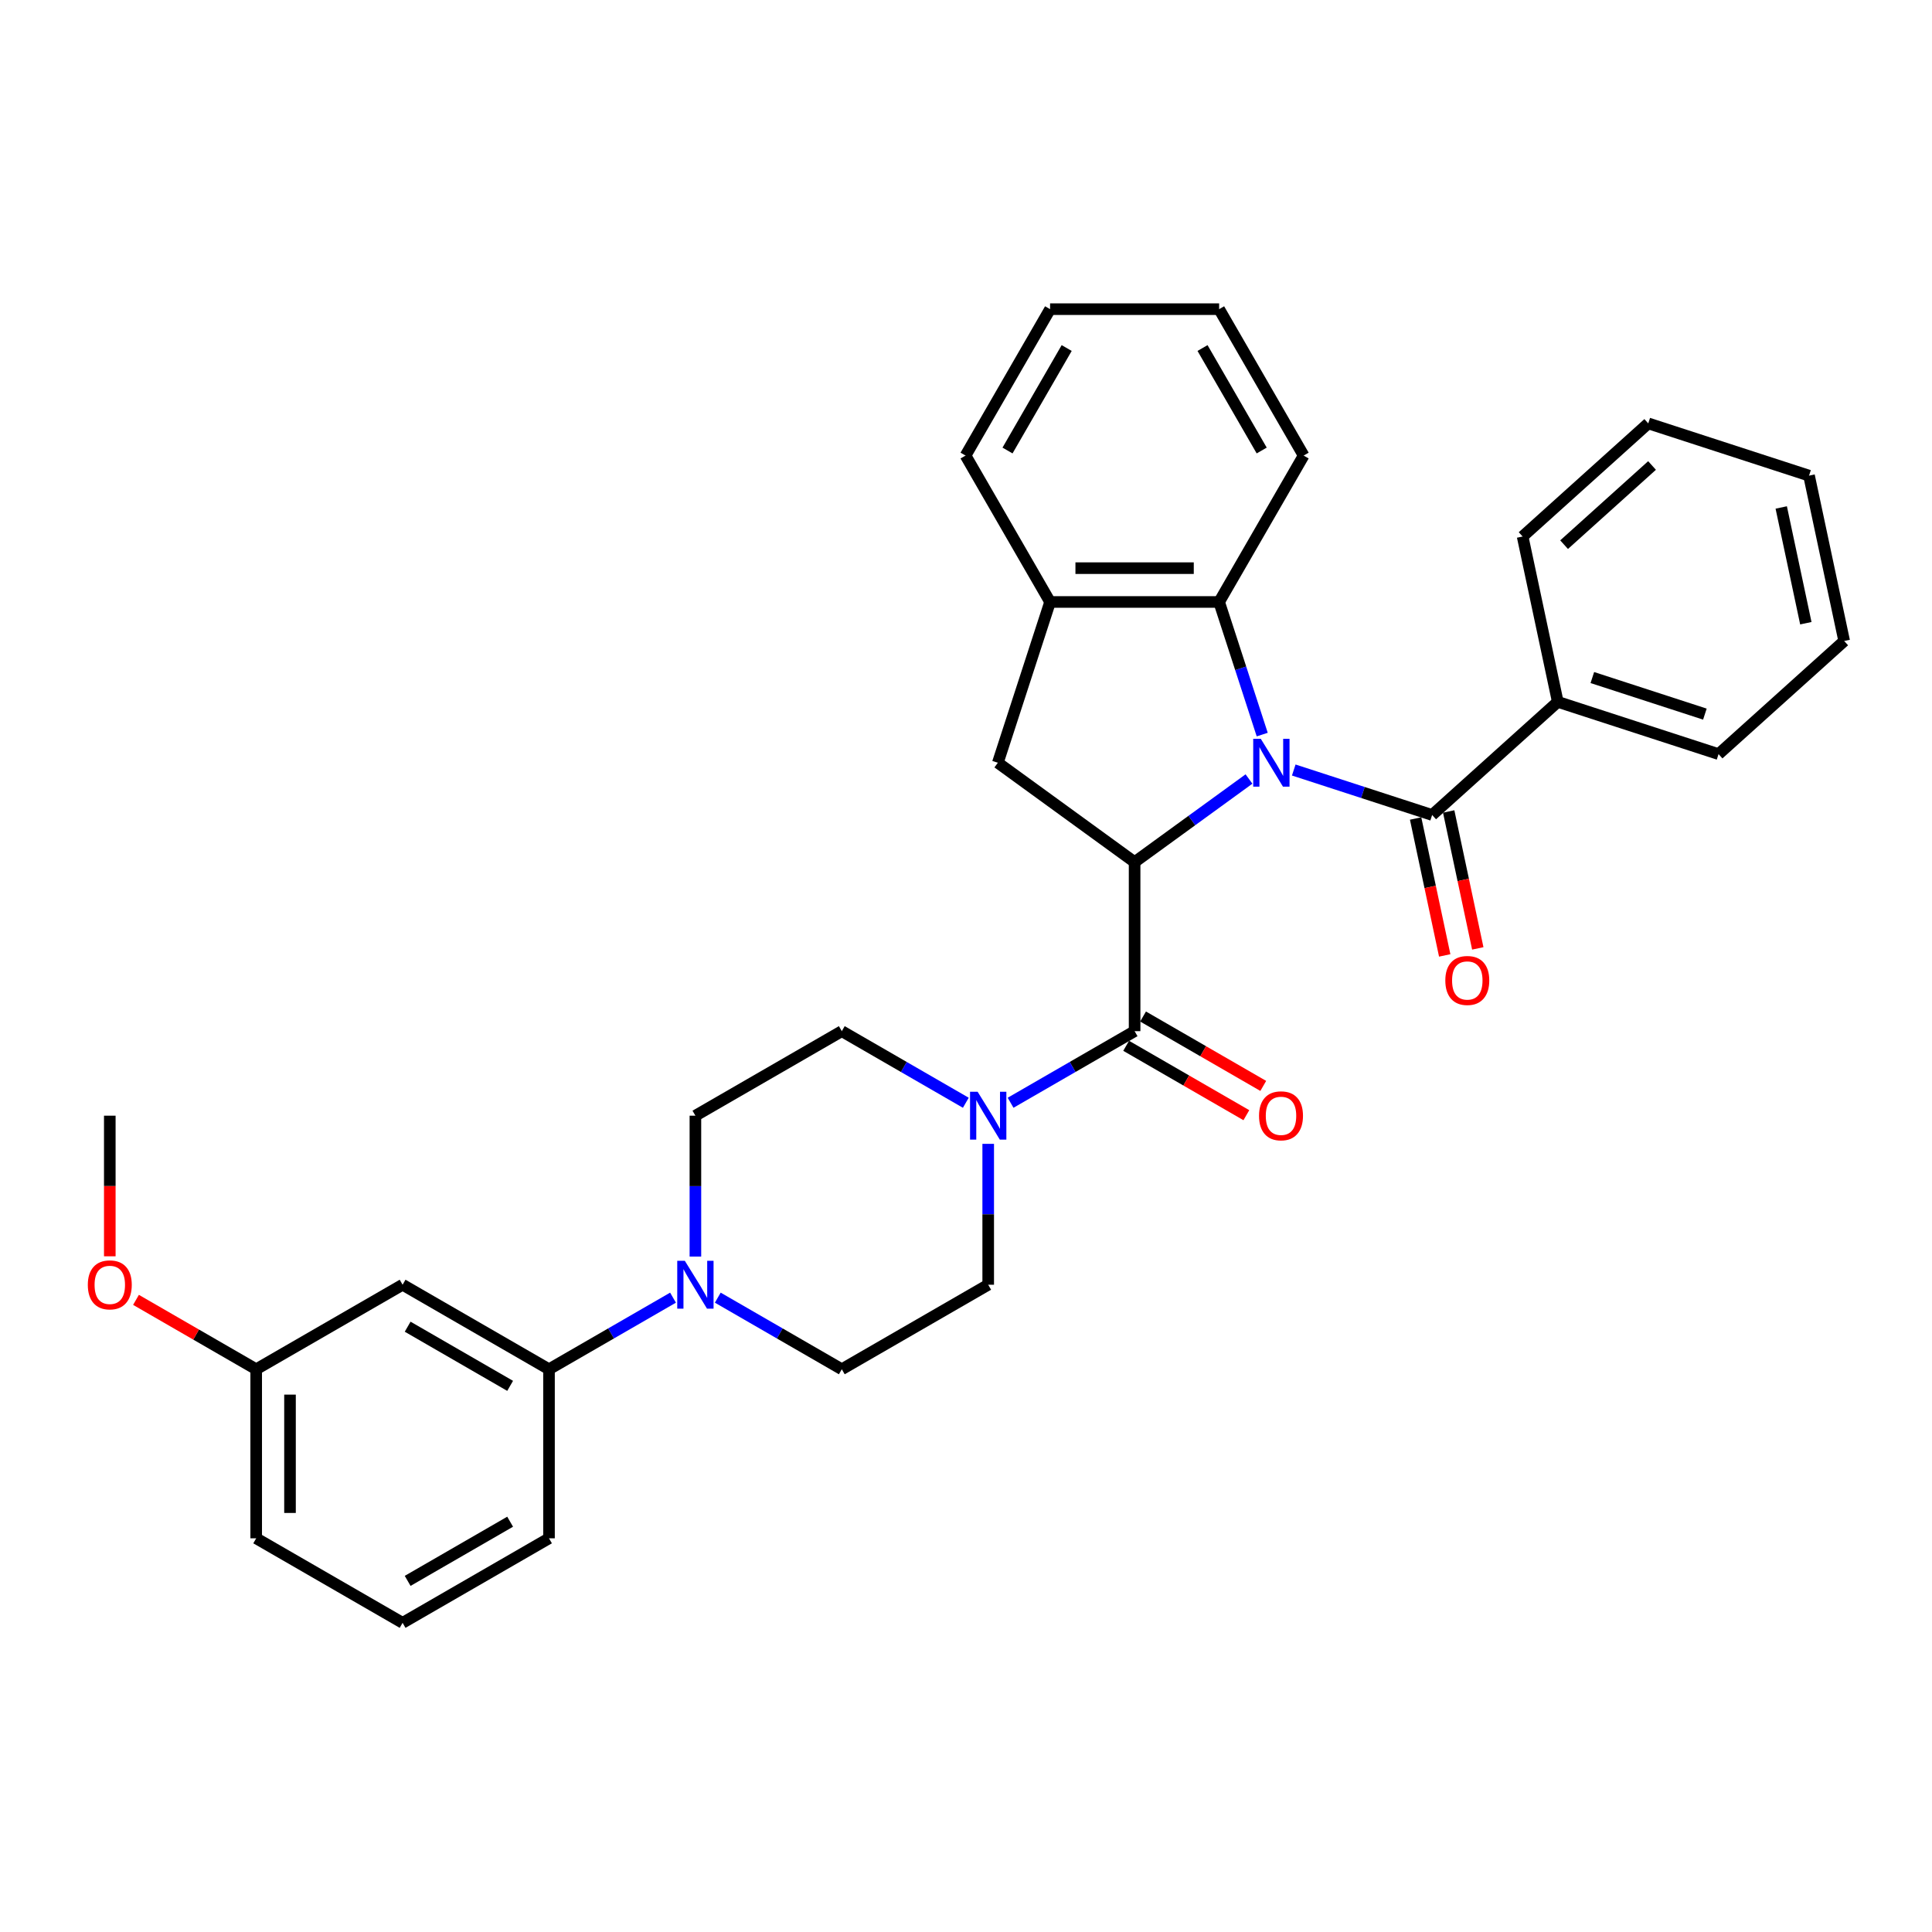 <?xml version='1.0' encoding='iso-8859-1'?>
<svg version='1.1' baseProfile='full'
              xmlns='http://www.w3.org/2000/svg'
                      xmlns:rdkit='http://www.rdkit.org/xml'
                      xmlns:xlink='http://www.w3.org/1999/xlink'
                  xml:space='preserve'
width='1000px' height='1000px' viewBox='0 0 1000 1000'>
<!-- END OF HEADER -->
<rect style='opacity:1.0;fill:#FFFFFF;stroke:none' width='1000' height='1000' x='0' y='0'> </rect>
<path class='bond-0' d='M 646.475,403.212 L 616.873,424.719' style='fill:none;fill-rule:evenodd;stroke:#0000FF;stroke-width:6px;stroke-linecap:butt;stroke-linejoin:miter;stroke-opacity:1' />
<path class='bond-0' d='M 616.873,424.719 L 587.271,446.226' style='fill:none;fill-rule:evenodd;stroke:#000000;stroke-width:6px;stroke-linecap:butt;stroke-linejoin:miter;stroke-opacity:1' />
<path class='bond-2' d='M 669.645,398.559 L 705.461,410.197' style='fill:none;fill-rule:evenodd;stroke:#0000FF;stroke-width:6px;stroke-linecap:butt;stroke-linejoin:miter;stroke-opacity:1' />
<path class='bond-2' d='M 705.461,410.197 L 741.277,421.834' style='fill:none;fill-rule:evenodd;stroke:#000000;stroke-width:6px;stroke-linecap:butt;stroke-linejoin:miter;stroke-opacity:1' />
<path class='bond-3' d='M 653.323,380.218 L 642.172,345.898' style='fill:none;fill-rule:evenodd;stroke:#0000FF;stroke-width:6px;stroke-linecap:butt;stroke-linejoin:miter;stroke-opacity:1' />
<path class='bond-3' d='M 642.172,345.898 L 631.021,311.578' style='fill:none;fill-rule:evenodd;stroke:#000000;stroke-width:6px;stroke-linecap:butt;stroke-linejoin:miter;stroke-opacity:1' />
<path class='bond-1' d='M 587.271,446.226 L 587.271,533.727' style='fill:none;fill-rule:evenodd;stroke:#000000;stroke-width:6px;stroke-linecap:butt;stroke-linejoin:miter;stroke-opacity:1' />
<path class='bond-5' d='M 587.271,446.226 L 516.482,394.795' style='fill:none;fill-rule:evenodd;stroke:#000000;stroke-width:6px;stroke-linecap:butt;stroke-linejoin:miter;stroke-opacity:1' />
<path class='bond-4' d='M 587.271,533.727 L 555.175,552.257' style='fill:none;fill-rule:evenodd;stroke:#000000;stroke-width:6px;stroke-linecap:butt;stroke-linejoin:miter;stroke-opacity:1' />
<path class='bond-4' d='M 555.175,552.257 L 523.078,570.788' style='fill:none;fill-rule:evenodd;stroke:#0000FF;stroke-width:6px;stroke-linecap:butt;stroke-linejoin:miter;stroke-opacity:1' />
<path class='bond-11' d='M 582.896,541.304 L 614.003,559.264' style='fill:none;fill-rule:evenodd;stroke:#000000;stroke-width:6px;stroke-linecap:butt;stroke-linejoin:miter;stroke-opacity:1' />
<path class='bond-11' d='M 614.003,559.264 L 645.111,577.224' style='fill:none;fill-rule:evenodd;stroke:#FF0000;stroke-width:6px;stroke-linecap:butt;stroke-linejoin:miter;stroke-opacity:1' />
<path class='bond-11' d='M 591.646,526.149 L 622.753,544.109' style='fill:none;fill-rule:evenodd;stroke:#000000;stroke-width:6px;stroke-linecap:butt;stroke-linejoin:miter;stroke-opacity:1' />
<path class='bond-11' d='M 622.753,544.109 L 653.861,562.069' style='fill:none;fill-rule:evenodd;stroke:#FF0000;stroke-width:6px;stroke-linecap:butt;stroke-linejoin:miter;stroke-opacity:1' />
<path class='bond-10' d='M 732.719,423.653 L 740.251,459.089' style='fill:none;fill-rule:evenodd;stroke:#000000;stroke-width:6px;stroke-linecap:butt;stroke-linejoin:miter;stroke-opacity:1' />
<path class='bond-10' d='M 740.251,459.089 L 747.783,494.524' style='fill:none;fill-rule:evenodd;stroke:#FF0000;stroke-width:6px;stroke-linecap:butt;stroke-linejoin:miter;stroke-opacity:1' />
<path class='bond-10' d='M 749.836,420.015 L 757.368,455.45' style='fill:none;fill-rule:evenodd;stroke:#000000;stroke-width:6px;stroke-linecap:butt;stroke-linejoin:miter;stroke-opacity:1' />
<path class='bond-10' d='M 757.368,455.45 L 764.9,490.886' style='fill:none;fill-rule:evenodd;stroke:#FF0000;stroke-width:6px;stroke-linecap:butt;stroke-linejoin:miter;stroke-opacity:1' />
<path class='bond-12' d='M 741.277,421.834 L 806.303,363.285' style='fill:none;fill-rule:evenodd;stroke:#000000;stroke-width:6px;stroke-linecap:butt;stroke-linejoin:miter;stroke-opacity:1' />
<path class='bond-7' d='M 631.021,311.578 L 543.521,311.578' style='fill:none;fill-rule:evenodd;stroke:#000000;stroke-width:6px;stroke-linecap:butt;stroke-linejoin:miter;stroke-opacity:1' />
<path class='bond-7' d='M 617.896,294.078 L 556.646,294.078' style='fill:none;fill-rule:evenodd;stroke:#000000;stroke-width:6px;stroke-linecap:butt;stroke-linejoin:miter;stroke-opacity:1' />
<path class='bond-18' d='M 631.021,311.578 L 674.771,235.8' style='fill:none;fill-rule:evenodd;stroke:#000000;stroke-width:6px;stroke-linecap:butt;stroke-linejoin:miter;stroke-opacity:1' />
<path class='bond-13' d='M 499.908,570.788 L 467.812,552.257' style='fill:none;fill-rule:evenodd;stroke:#0000FF;stroke-width:6px;stroke-linecap:butt;stroke-linejoin:miter;stroke-opacity:1' />
<path class='bond-13' d='M 467.812,552.257 L 435.716,533.727' style='fill:none;fill-rule:evenodd;stroke:#000000;stroke-width:6px;stroke-linecap:butt;stroke-linejoin:miter;stroke-opacity:1' />
<path class='bond-14' d='M 511.493,592.054 L 511.493,628.515' style='fill:none;fill-rule:evenodd;stroke:#0000FF;stroke-width:6px;stroke-linecap:butt;stroke-linejoin:miter;stroke-opacity:1' />
<path class='bond-14' d='M 511.493,628.515 L 511.493,664.977' style='fill:none;fill-rule:evenodd;stroke:#000000;stroke-width:6px;stroke-linecap:butt;stroke-linejoin:miter;stroke-opacity:1' />
<path class='bond-32' d='M 516.482,394.795 L 543.521,311.578' style='fill:none;fill-rule:evenodd;stroke:#000000;stroke-width:6px;stroke-linecap:butt;stroke-linejoin:miter;stroke-opacity:1' />
<path class='bond-6' d='M 371.524,671.665 L 403.62,690.196' style='fill:none;fill-rule:evenodd;stroke:#0000FF;stroke-width:6px;stroke-linecap:butt;stroke-linejoin:miter;stroke-opacity:1' />
<path class='bond-6' d='M 403.62,690.196 L 435.716,708.727' style='fill:none;fill-rule:evenodd;stroke:#000000;stroke-width:6px;stroke-linecap:butt;stroke-linejoin:miter;stroke-opacity:1' />
<path class='bond-8' d='M 348.354,671.665 L 316.258,690.196' style='fill:none;fill-rule:evenodd;stroke:#0000FF;stroke-width:6px;stroke-linecap:butt;stroke-linejoin:miter;stroke-opacity:1' />
<path class='bond-8' d='M 316.258,690.196 L 284.162,708.727' style='fill:none;fill-rule:evenodd;stroke:#000000;stroke-width:6px;stroke-linecap:butt;stroke-linejoin:miter;stroke-opacity:1' />
<path class='bond-35' d='M 359.939,650.399 L 359.939,613.938' style='fill:none;fill-rule:evenodd;stroke:#0000FF;stroke-width:6px;stroke-linecap:butt;stroke-linejoin:miter;stroke-opacity:1' />
<path class='bond-35' d='M 359.939,613.938 L 359.939,577.477' style='fill:none;fill-rule:evenodd;stroke:#000000;stroke-width:6px;stroke-linecap:butt;stroke-linejoin:miter;stroke-opacity:1' />
<path class='bond-20' d='M 543.521,311.578 L 499.771,235.8' style='fill:none;fill-rule:evenodd;stroke:#000000;stroke-width:6px;stroke-linecap:butt;stroke-linejoin:miter;stroke-opacity:1' />
<path class='bond-9' d='M 284.162,708.727 L 208.384,664.977' style='fill:none;fill-rule:evenodd;stroke:#000000;stroke-width:6px;stroke-linecap:butt;stroke-linejoin:miter;stroke-opacity:1' />
<path class='bond-9' d='M 264.045,717.32 L 211.001,686.695' style='fill:none;fill-rule:evenodd;stroke:#000000;stroke-width:6px;stroke-linecap:butt;stroke-linejoin:miter;stroke-opacity:1' />
<path class='bond-21' d='M 284.162,708.727 L 284.162,796.227' style='fill:none;fill-rule:evenodd;stroke:#000000;stroke-width:6px;stroke-linecap:butt;stroke-linejoin:miter;stroke-opacity:1' />
<path class='bond-17' d='M 208.384,664.977 L 132.607,708.727' style='fill:none;fill-rule:evenodd;stroke:#000000;stroke-width:6px;stroke-linecap:butt;stroke-linejoin:miter;stroke-opacity:1' />
<path class='bond-23' d='M 806.303,363.285 L 889.52,390.324' style='fill:none;fill-rule:evenodd;stroke:#000000;stroke-width:6px;stroke-linecap:butt;stroke-linejoin:miter;stroke-opacity:1' />
<path class='bond-23' d='M 824.193,350.698 L 882.445,369.625' style='fill:none;fill-rule:evenodd;stroke:#000000;stroke-width:6px;stroke-linecap:butt;stroke-linejoin:miter;stroke-opacity:1' />
<path class='bond-24' d='M 806.303,363.285 L 788.11,277.697' style='fill:none;fill-rule:evenodd;stroke:#000000;stroke-width:6px;stroke-linecap:butt;stroke-linejoin:miter;stroke-opacity:1' />
<path class='bond-16' d='M 435.716,533.727 L 359.939,577.477' style='fill:none;fill-rule:evenodd;stroke:#000000;stroke-width:6px;stroke-linecap:butt;stroke-linejoin:miter;stroke-opacity:1' />
<path class='bond-15' d='M 511.493,664.977 L 435.716,708.727' style='fill:none;fill-rule:evenodd;stroke:#000000;stroke-width:6px;stroke-linecap:butt;stroke-linejoin:miter;stroke-opacity:1' />
<path class='bond-19' d='M 132.607,708.727 L 101.499,690.767' style='fill:none;fill-rule:evenodd;stroke:#000000;stroke-width:6px;stroke-linecap:butt;stroke-linejoin:miter;stroke-opacity:1' />
<path class='bond-19' d='M 101.499,690.767 L 70.392,672.807' style='fill:none;fill-rule:evenodd;stroke:#FF0000;stroke-width:6px;stroke-linecap:butt;stroke-linejoin:miter;stroke-opacity:1' />
<path class='bond-36' d='M 132.607,708.727 L 132.607,796.227' style='fill:none;fill-rule:evenodd;stroke:#000000;stroke-width:6px;stroke-linecap:butt;stroke-linejoin:miter;stroke-opacity:1' />
<path class='bond-36' d='M 150.107,721.852 L 150.107,783.102' style='fill:none;fill-rule:evenodd;stroke:#000000;stroke-width:6px;stroke-linecap:butt;stroke-linejoin:miter;stroke-opacity:1' />
<path class='bond-27' d='M 674.771,235.8 L 631.021,160.023' style='fill:none;fill-rule:evenodd;stroke:#000000;stroke-width:6px;stroke-linecap:butt;stroke-linejoin:miter;stroke-opacity:1' />
<path class='bond-27' d='M 653.053,233.184 L 622.428,180.14' style='fill:none;fill-rule:evenodd;stroke:#000000;stroke-width:6px;stroke-linecap:butt;stroke-linejoin:miter;stroke-opacity:1' />
<path class='bond-26' d='M 56.83,650.259 L 56.83,613.868' style='fill:none;fill-rule:evenodd;stroke:#FF0000;stroke-width:6px;stroke-linecap:butt;stroke-linejoin:miter;stroke-opacity:1' />
<path class='bond-26' d='M 56.83,613.868 L 56.83,577.477' style='fill:none;fill-rule:evenodd;stroke:#000000;stroke-width:6px;stroke-linecap:butt;stroke-linejoin:miter;stroke-opacity:1' />
<path class='bond-33' d='M 499.771,235.8 L 543.521,160.023' style='fill:none;fill-rule:evenodd;stroke:#000000;stroke-width:6px;stroke-linecap:butt;stroke-linejoin:miter;stroke-opacity:1' />
<path class='bond-33' d='M 521.489,233.184 L 552.114,180.14' style='fill:none;fill-rule:evenodd;stroke:#000000;stroke-width:6px;stroke-linecap:butt;stroke-linejoin:miter;stroke-opacity:1' />
<path class='bond-22' d='M 284.162,796.227 L 208.384,839.977' style='fill:none;fill-rule:evenodd;stroke:#000000;stroke-width:6px;stroke-linecap:butt;stroke-linejoin:miter;stroke-opacity:1' />
<path class='bond-22' d='M 264.045,787.634 L 211.001,818.259' style='fill:none;fill-rule:evenodd;stroke:#000000;stroke-width:6px;stroke-linecap:butt;stroke-linejoin:miter;stroke-opacity:1' />
<path class='bond-25' d='M 208.384,839.977 L 132.607,796.227' style='fill:none;fill-rule:evenodd;stroke:#000000;stroke-width:6px;stroke-linecap:butt;stroke-linejoin:miter;stroke-opacity:1' />
<path class='bond-30' d='M 889.52,390.324 L 954.545,331.775' style='fill:none;fill-rule:evenodd;stroke:#000000;stroke-width:6px;stroke-linecap:butt;stroke-linejoin:miter;stroke-opacity:1' />
<path class='bond-29' d='M 788.11,277.697 L 853.136,219.148' style='fill:none;fill-rule:evenodd;stroke:#000000;stroke-width:6px;stroke-linecap:butt;stroke-linejoin:miter;stroke-opacity:1' />
<path class='bond-29' d='M 809.574,281.92 L 855.092,240.936' style='fill:none;fill-rule:evenodd;stroke:#000000;stroke-width:6px;stroke-linecap:butt;stroke-linejoin:miter;stroke-opacity:1' />
<path class='bond-28' d='M 631.021,160.023 L 543.521,160.023' style='fill:none;fill-rule:evenodd;stroke:#000000;stroke-width:6px;stroke-linecap:butt;stroke-linejoin:miter;stroke-opacity:1' />
<path class='bond-31' d='M 853.136,219.148 L 936.353,246.187' style='fill:none;fill-rule:evenodd;stroke:#000000;stroke-width:6px;stroke-linecap:butt;stroke-linejoin:miter;stroke-opacity:1' />
<path class='bond-34' d='M 954.545,331.775 L 936.353,246.187' style='fill:none;fill-rule:evenodd;stroke:#000000;stroke-width:6px;stroke-linecap:butt;stroke-linejoin:miter;stroke-opacity:1' />
<path class='bond-34' d='M 934.699,322.576 L 921.964,262.664' style='fill:none;fill-rule:evenodd;stroke:#000000;stroke-width:6px;stroke-linecap:butt;stroke-linejoin:miter;stroke-opacity:1' />
<path  class='atom-0' d='M 652.582 382.405
L 660.702 395.53
Q 661.507 396.825, 662.802 399.17
Q 664.097 401.515, 664.167 401.655
L 664.167 382.405
L 667.457 382.405
L 667.457 407.185
L 664.062 407.185
L 655.347 392.835
Q 654.332 391.155, 653.247 389.23
Q 652.197 387.305, 651.882 386.71
L 651.882 407.185
L 648.662 407.185
L 648.662 382.405
L 652.582 382.405
' fill='#0000FF'/>
<path  class='atom-5' d='M 506.016 565.087
L 514.136 578.212
Q 514.941 579.507, 516.236 581.852
Q 517.531 584.197, 517.601 584.337
L 517.601 565.087
L 520.891 565.087
L 520.891 589.867
L 517.496 589.867
L 508.781 575.517
Q 507.766 573.837, 506.681 571.912
Q 505.631 569.987, 505.316 569.392
L 505.316 589.867
L 502.096 589.867
L 502.096 565.087
L 506.016 565.087
' fill='#0000FF'/>
<path  class='atom-7' d='M 354.461 652.587
L 362.581 665.712
Q 363.386 667.007, 364.681 669.352
Q 365.976 671.697, 366.046 671.837
L 366.046 652.587
L 369.336 652.587
L 369.336 677.367
L 365.941 677.367
L 357.226 663.017
Q 356.211 661.337, 355.126 659.412
Q 354.076 657.487, 353.761 656.892
L 353.761 677.367
L 350.541 677.367
L 350.541 652.587
L 354.461 652.587
' fill='#0000FF'/>
<path  class='atom-11' d='M 748.095 507.492
Q 748.095 501.542, 751.035 498.217
Q 753.975 494.892, 759.47 494.892
Q 764.965 494.892, 767.905 498.217
Q 770.845 501.542, 770.845 507.492
Q 770.845 513.512, 767.87 516.942
Q 764.895 520.337, 759.47 520.337
Q 754.01 520.337, 751.035 516.942
Q 748.095 513.547, 748.095 507.492
M 759.47 517.537
Q 763.25 517.537, 765.28 515.017
Q 767.345 512.462, 767.345 507.492
Q 767.345 502.627, 765.28 500.177
Q 763.25 497.692, 759.47 497.692
Q 755.69 497.692, 753.625 500.142
Q 751.595 502.592, 751.595 507.492
Q 751.595 512.497, 753.625 515.017
Q 755.69 517.537, 759.47 517.537
' fill='#FF0000'/>
<path  class='atom-12' d='M 651.673 577.547
Q 651.673 571.597, 654.613 568.272
Q 657.553 564.947, 663.048 564.947
Q 668.543 564.947, 671.483 568.272
Q 674.423 571.597, 674.423 577.547
Q 674.423 583.567, 671.448 586.997
Q 668.473 590.392, 663.048 590.392
Q 657.588 590.392, 654.613 586.997
Q 651.673 583.602, 651.673 577.547
M 663.048 587.592
Q 666.828 587.592, 668.858 585.072
Q 670.923 582.517, 670.923 577.547
Q 670.923 572.682, 668.858 570.232
Q 666.828 567.747, 663.048 567.747
Q 659.268 567.747, 657.203 570.197
Q 655.173 572.647, 655.173 577.547
Q 655.173 582.552, 657.203 585.072
Q 659.268 587.592, 663.048 587.592
' fill='#FF0000'/>
<path  class='atom-20' d='M 45.455 665.047
Q 45.455 659.097, 48.395 655.772
Q 51.335 652.447, 56.83 652.447
Q 62.325 652.447, 65.265 655.772
Q 68.205 659.097, 68.205 665.047
Q 68.205 671.067, 65.23 674.497
Q 62.255 677.892, 56.83 677.892
Q 51.37 677.892, 48.395 674.497
Q 45.455 671.102, 45.455 665.047
M 56.83 675.092
Q 60.61 675.092, 62.64 672.572
Q 64.705 670.017, 64.705 665.047
Q 64.705 660.182, 62.64 657.732
Q 60.61 655.247, 56.83 655.247
Q 53.05 655.247, 50.985 657.697
Q 48.955 660.147, 48.955 665.047
Q 48.955 670.052, 50.985 672.572
Q 53.05 675.092, 56.83 675.092
' fill='#FF0000'/>
</svg>
